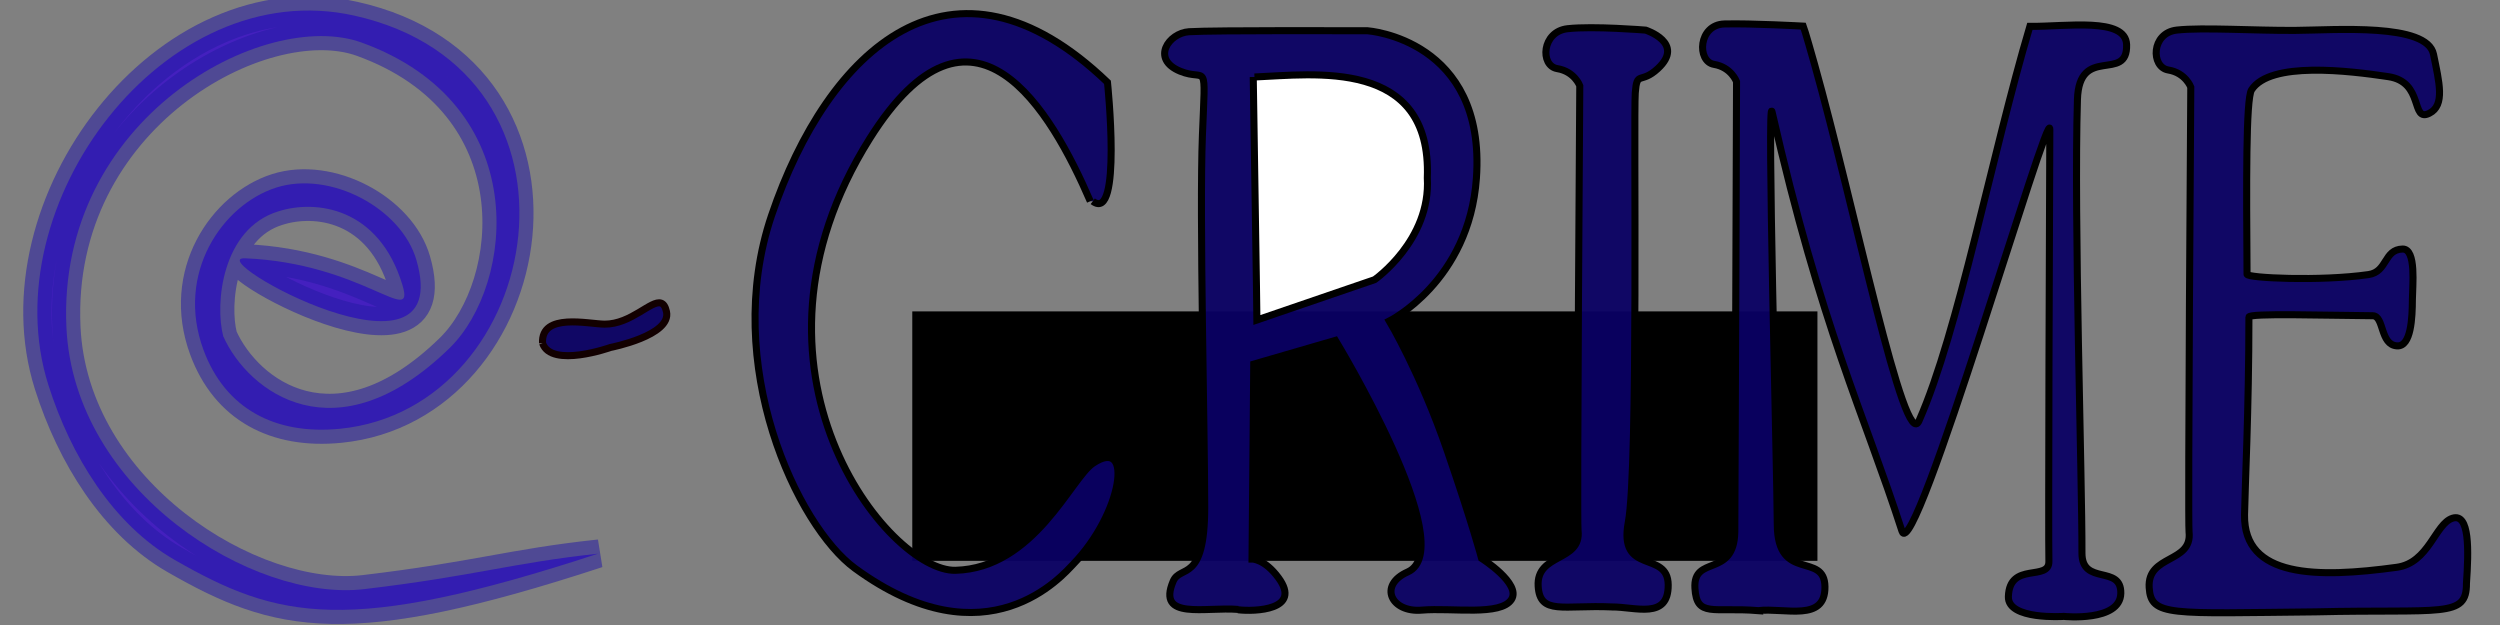 <?xml version="1.0" encoding="UTF-8" standalone="no"?>
<!-- Created with Inkscape (http://www.inkscape.org/) -->

<svg
   xmlns:dc="http://purl.org/dc/elements/1.1/"
   xmlns:cc="http://creativecommons.org/ns#"
   xmlns:rdf="http://www.w3.org/1999/02/22-rdf-syntax-ns#"
   xmlns:svg="http://www.w3.org/2000/svg"
   xmlns="http://www.w3.org/2000/svg"
   xmlns:sodipodi="http://sodipodi.sourceforge.net/DTD/sodipodi-0.dtd"
   xmlns:inkscape="http://www.inkscape.org/namespaces/inkscape"
   width="100mm"
   height="25mm"
   viewBox="0 0 354.331 88.583"
   id="svg2"
   version="1.1"
   inkscape:version="0.91 r13725"
   sodipodi:docname="logo.svg">
  <rect x="0" y="0" width="354.331" height="88.583" fill="#808080" stroke="none"/>
  <defs
     id="defs4" />
  <sodipodi:namedview
     id="base"
     pagecolor="#ffffff"
     bordercolor="#666666"
     borderopacity="1.0"
     inkscape:pageopacity="0.0"
     inkscape:pageshadow="2"
     inkscape:zoom="1.979899"
     inkscape:cx="177.6307"
     inkscape:cy="-5.3786951"
     inkscape:document-units="px"
     inkscape:current-layer="layer1"
     showgrid="false"
     inkscape:window-width="1366"
     inkscape:window-height="705"
     inkscape:window-x="-4"
     inkscape:window-y="-4"
     inkscape:window-maximized="1" />
  <g
     inkscape:label="Laag 1"
     inkscape:groupmode="layer"
     id="layer1"
     transform="translate(0,-963.78)">
    <flowRoot
       xml:space="preserve"
       id="flowRoot4144"
       style="font-style:normal;font-weight:normal;font-size:3.75px;line-height:125%;font-family:sans-serif;letter-spacing:0px;word-spacing:0px;fill:#000000;fill-opacity:1;stroke:none;stroke-width:1px;stroke-linecap:butt;stroke-linejoin:miter;stroke-opacity:1"><flowRegion
         id="flowRegion4146"><rect
           id="rect4148"
           width="57.143"
           height="8.571"
           x="231.429"
           y="438.076" /></flowRegion><flowPara
         id="flowPara4150"></flowPara></flowRoot>    <flowRoot
       xml:space="preserve"
       id="flowRoot4156"
       style="font-style:normal;font-weight:normal;font-size:3.75px;line-height:125%;font-family:sans-serif;letter-spacing:0px;word-spacing:0px;fill:#000000;fill-opacity:1;stroke:none;stroke-width:1px;stroke-linecap:butt;stroke-linejoin:miter;stroke-opacity:1"><flowRegion
         id="flowRegion4158"><rect
           id="rect4160"
           width="128.289"
           height="35.355"
           x="129.3"
           y="1007.915" /></flowRegion><flowPara
         id="flowPara4162"></flowPara></flowRoot>    <flowRoot
       xml:space="preserve"
       id="flowRoot4166"
       style="font-style:normal;font-weight:normal;font-size:3.75px;line-height:125%;font-family:sans-serif;letter-spacing:0px;word-spacing:0px;fill:#000000;fill-opacity:1;stroke:none;stroke-width:1px;stroke-linecap:butt;stroke-linejoin:miter;stroke-opacity:1"><flowRegion
         id="flowRegion4168"><rect
           id="rect4170"
           width="144.452"
           height="120.208"
           x="120.208"
           y="426.068" /></flowRegion><flowPara
         id="flowPara4172"></flowPara></flowRoot>    <flowRoot
       xml:space="preserve"
       id="flowRoot4182"
       style="font-style:normal;font-weight:normal;font-size:3.75px;line-height:125%;font-family:sans-serif;letter-spacing:0px;word-spacing:0px;fill:#000000;fill-opacity:1;stroke:none;stroke-width:1px;stroke-linecap:butt;stroke-linejoin:miter;stroke-opacity:1"><flowRegion
         id="flowRegion4184"><rect
           id="rect4186"
           width="305.066"
           height="8.081"
           x="139.401"
           y="455.362" /></flowRegion><flowPara
         id="flowPara4188"></flowPara></flowRoot>    <path
       style="fill:#411bc2;fill-rule:evenodd;stroke:#261aa5;stroke-width:4;stroke-linecap:butt;stroke-linejoin:miter;stroke-miterlimit:4;stroke-dasharray:none;stroke-opacity:0.54;fill-opacity:0.949"
       d="m 84.751,1042.256 c -35.519,11.647 -45.362,9.272 -60.008,0.871 -8.733,-5.009 -14.714,-14.765 -17.887,-24.785 -8.073,-25.495 16.446,-58.359 43.364,-52.347 35.544,7.938 27.1,55.662 -2.014,58.553 -9.248,0.918 -16.297,-2.871 -19.365,-11.175 -4.004,-10.837 2.675,-20.567 10.313,-23.006 7.638,-2.439 17.74,2.912 19.867,10.282 5.697,19.739 -30.657,-0.523 -24.284,-0.259 16.628,0.687 24.142,9.893 22.302,3.788 -3.329,-11.044 -12.309,-12.139 -17.596,-10.441 -8.016,2.458 -9.01,13.131 -7.804,17.707 3.537,7.905 15.977,17.38 32.07,1.684 9.244,-9.015 11.947,-34.492 -12.458,-43.318 -13.811,-4.995 -43.209,10.724 -41.84,40.374 1.072,23.203 26.453,38.968 42.229,37.093 15.777,-1.875 20.809,-3.696 33.108,-5.021 z"
       id="path4192-4"
       inkscape:connector-curvature="0"
       sodipodi:nodetypes="cssssszsssccssszc" />
    <path
       style="fill:#0a0063;fill-rule:evenodd;stroke:#120000;stroke-width:1;stroke-linecap:butt;stroke-linejoin:miter;stroke-opacity:1;stroke-miterlimit:4;stroke-dasharray:none;fill-opacity:0.949"
       d="m 76.899,1012.43 c 1.236,3.586 9.631,0.597 9.631,0.597 0,0 8.676,-1.69 7.931,-5.081 -0.635,-2.892 -2.854,-0.027 -6.103,1.24 -0.829,0.323 -1.724,0.543 -2.678,0.536 -2.274,-0.016 -9.011,-1.661 -8.786,2.696"
       id="path4194-0"
       inkscape:connector-curvature="0"
       sodipodi:nodetypes="ccsssc"
       inkscape:transform-center-x="3.5576814"
       inkscape:transform-center-y="-0.00022698726" />
    <path
       style="fill:#0a0063;fill-rule:evenodd;stroke:#000000;stroke-width:1;stroke-linecap:butt;stroke-linejoin:miter;stroke-opacity:1;stroke-miterlimit:4;stroke-dasharray:none;fill-opacity:0.949"
       d="m 154.532,992.305 c -5.56,-12.862 -16.688,-32.071 -31.276,-8.861 -20.572,32.731 2.714,61.409 12.163,61.167 11.12,-0.286 16.321,-13.022 19.461,-15.149 5.908,-4.002 4.17,7.146 -2.78,14.291 -1.39,1.429 -12.163,14.291 -30.929,0.572 -8.156,-5.963 -18.986,-28.861 -11.815,-50.019 8.006,-23.622 25.63,-39.938 47.609,-18.864 0,0 2.085,20.008 -2.085,16.864"
       id="path4196-3"
       inkscape:connector-curvature="0"
       sodipodi:nodetypes="csssssssc" />
    <path
       style="fill:#0a0063;fill-rule:evenodd;stroke:#000000;stroke-width:1;stroke-linecap:butt;stroke-linejoin:miter;stroke-opacity:1;stroke-miterlimit:4;stroke-dasharray:none;fill-opacity:0.949"
       d="m 175.489,1050.155 c -4.675,-0.387 -11.56,1.577 -9.218,-3.984 1.018,-2.416 4.476,0.37 4.476,-10.492 0,-10.861 -0.763,-41.551 -0.326,-52.719 0.436,-11.167 0.69,-7.511 -3.149,-9.086 -4.196,-1.722 -1.615,-5.413 1.246,-5.598 3.482,-0.225 25.319,-0.136 25.319,-0.136 0,0 16.812,1.206 15.417,20.917 -1.034,14.604 -12.342,20.224 -12.342,20.224 0,0 4.426,7.385 8.21,18.365 3.569,10.355 4.869,15.276 4.869,15.276 0,0 5.662,3.58 4.233,5.818 -1.524,2.387 -8.39,1.15 -12.724,1.516 -4.335,0.366 -6.188,-3.542 -1.983,-5.41 7.635,-3.392 -10.25,-32.824 -10.25,-32.824 l -11.57,3.364 -0.246,27.627 c 0,0 1.785,-0.033 3.763,2.673 3.322,4.546 -3.317,4.804 -5.75,4.518"
       id="path4252"
       inkscape:connector-curvature="0"
       sodipodi:nodetypes="csszsscscscszscccsc" />
    <path
       style="fill:#0a0063;fill-rule:evenodd;stroke:#000000;stroke-width:1;stroke-linecap:butt;stroke-linejoin:miter;stroke-opacity:1;stroke-miterlimit:4;stroke-dasharray:none;fill-opacity:0.949"
       d="m 228.451,1049.802 c -6.88,-0.303 -10.188,1.204 -10.443,-2.931 -0.291,-4.722 6.143,-3.436 5.652,-7.882 -0.179,-1.623 0.246,-63.058 0.246,-63.058 0,0 -0.737,-2.021 -3.194,-2.425 -2.457,-0.404 -2.212,-5.255 1.474,-5.659 3.686,-0.404 11.058,0.202 11.058,0.202 0,0 5.652,1.819 1.72,5.457 -2.454,2.271 -2.949,0.202 -3.194,3.436 -0.246,3.234 0.451,53.227 -0.983,60.835 -1.434,7.608 5.606,3.925 5.652,8.893 0.046,4.968 -4.629,3.116 -7.986,3.133 z"
       id="path4254"
       inkscape:connector-curvature="0"
       sodipodi:nodetypes="csscsscsszzc" />
    <path
       style="fill:#0a0063;fill-rule:evenodd;stroke:#000000;stroke-width:1;stroke-linecap:butt;stroke-linejoin:miter;stroke-opacity:1;stroke-miterlimit:4;stroke-dasharray:none;fill-opacity:0.949"
       d="m 249.167,1050.323 c -6.389,-0.511 -8.684,1.021 -8.939,-3.163 -0.291,-4.78 5.529,-1.432 5.651,-7.978 0.031,-1.649 0.246,-63.823 0.246,-63.823 0,0 -0.737,-2.046 -3.194,-2.455 -2.457,-0.409 -2.242,-5.628 1.474,-5.728 3.809,-0.102 11.18,0.307 11.18,0.307 0,0 0.248,0.624 1.597,5.421 5.58,19.837 12.808,55.505 14.822,50.477 5.559,-12.57 10.278,-37.611 15.694,-55.862 5.181,0.041 13.581,-1.331 13.711,2.58 0.182,5.48 -6.728,-0.085 -6.968,7.797 -0.512,16.778 0.671,53.719 0.64,64.269 -0.013,4.649 5.586,1.618 5.507,5.707 -0.079,4.089 -8.085,3.272 -8.085,3.272 0,0 -7.956,0.547 -7.85,-2.803 0.16,-5.047 5.841,-2.077 5.743,-5.036 -0.092,-2.753 0.08,-51.923 0.131,-61.189 0.023,-4.163 -19.229,62.276 -20.952,56.948 -5.397,-16.689 -11.441,-28.805 -18.413,-59.411 -0.734,-3.222 0.697,50.292 0.737,58.504 0.041,8.212 6.711,3.768 6.757,8.796 0.046,5.028 -5.642,2.942 -9.49,3.368 z"
       id="path4254-9"
       inkscape:connector-curvature="0"
       sodipodi:nodetypes="csscsscsccssszcssssszzc" />
    <path
       style="fill:#0a0063;fill-rule:evenodd;stroke:#000000;stroke-width:1;stroke-linecap:butt;stroke-linejoin:miter;stroke-opacity:1;stroke-miterlimit:4;stroke-dasharray:none;fill-opacity:0.949"
       d="m 328.198,1050.501 c -20.641,0.202 -23.335,0.698 -23.59,-3.436 -0.291,-4.722 6.143,-3.436 5.652,-7.882 -0.179,-1.623 0.246,-63.058 0.246,-63.058 0,0 -0.737,-2.021 -3.194,-2.425 -2.457,-0.404 -2.457,-5.255 1.229,-5.659 3.686,-0.404 11.024,0.089 16.749,0.047 5.725,-0.042 18.714,-1.086 19.619,3.389 0.793,3.925 1.673,7.221 -0.591,8.357 -2.684,1.347 -0.686,-4.447 -5.833,-5.193 -5.531,-0.822 -16.731,-2.235 -19.377,1.889 -0.79,1.337 -0.72,13.32 -0.629,26.125 0.004,0.528 10.397,1.023 17.22,0.042 2.709,-0.39 2.145,-3.559 4.824,-3.62 1.992,-0.046 1.401,5.26 1.392,7.167 -0.013,2.585 -0.176,6.669 -2.164,6.56 -2.454,-0.134 -1.811,-4.261 -3.462,-4.273 -6.794,-0.047 -17.543,-0.395 -17.543,0.186 8.3e-4,13.107 -0.571,24.434 -0.622,28.041 -0.124,8.925 10.26,8.98 21.584,7.425 4.549,-0.625 5.422,-6.159 7.885,-6.95 2.464,-0.791 2.301,4.581 1.984,9.226 0.046,4.968 -3.401,3.621 -21.378,4.042 z"
       id="path4254-9-8-5"
       inkscape:connector-curvature="0"
       sodipodi:nodetypes="csscsszssccssssssssszcc" />
    <path
       style="fill:#ffffff;fill-rule:evenodd;stroke:#000000;stroke-width:1;stroke-linecap:butt;stroke-linejoin:miter;stroke-opacity:1;stroke-miterlimit:4;stroke-dasharray:none;fill-opacity:1"
       d="m 177.625,974.692 c 0.521,33.013 0.521,34.442 0.521,34.442 l 16.681,-5.716 c 0,0 7.993,-5.574 7.471,-14.434 0.65,-17.059 -16.166,-14.63 -24.5,-14.291"
       id="path4301"
       inkscape:connector-curvature="0"
       sodipodi:nodetypes="ccccc" />
  </g>
</svg>
